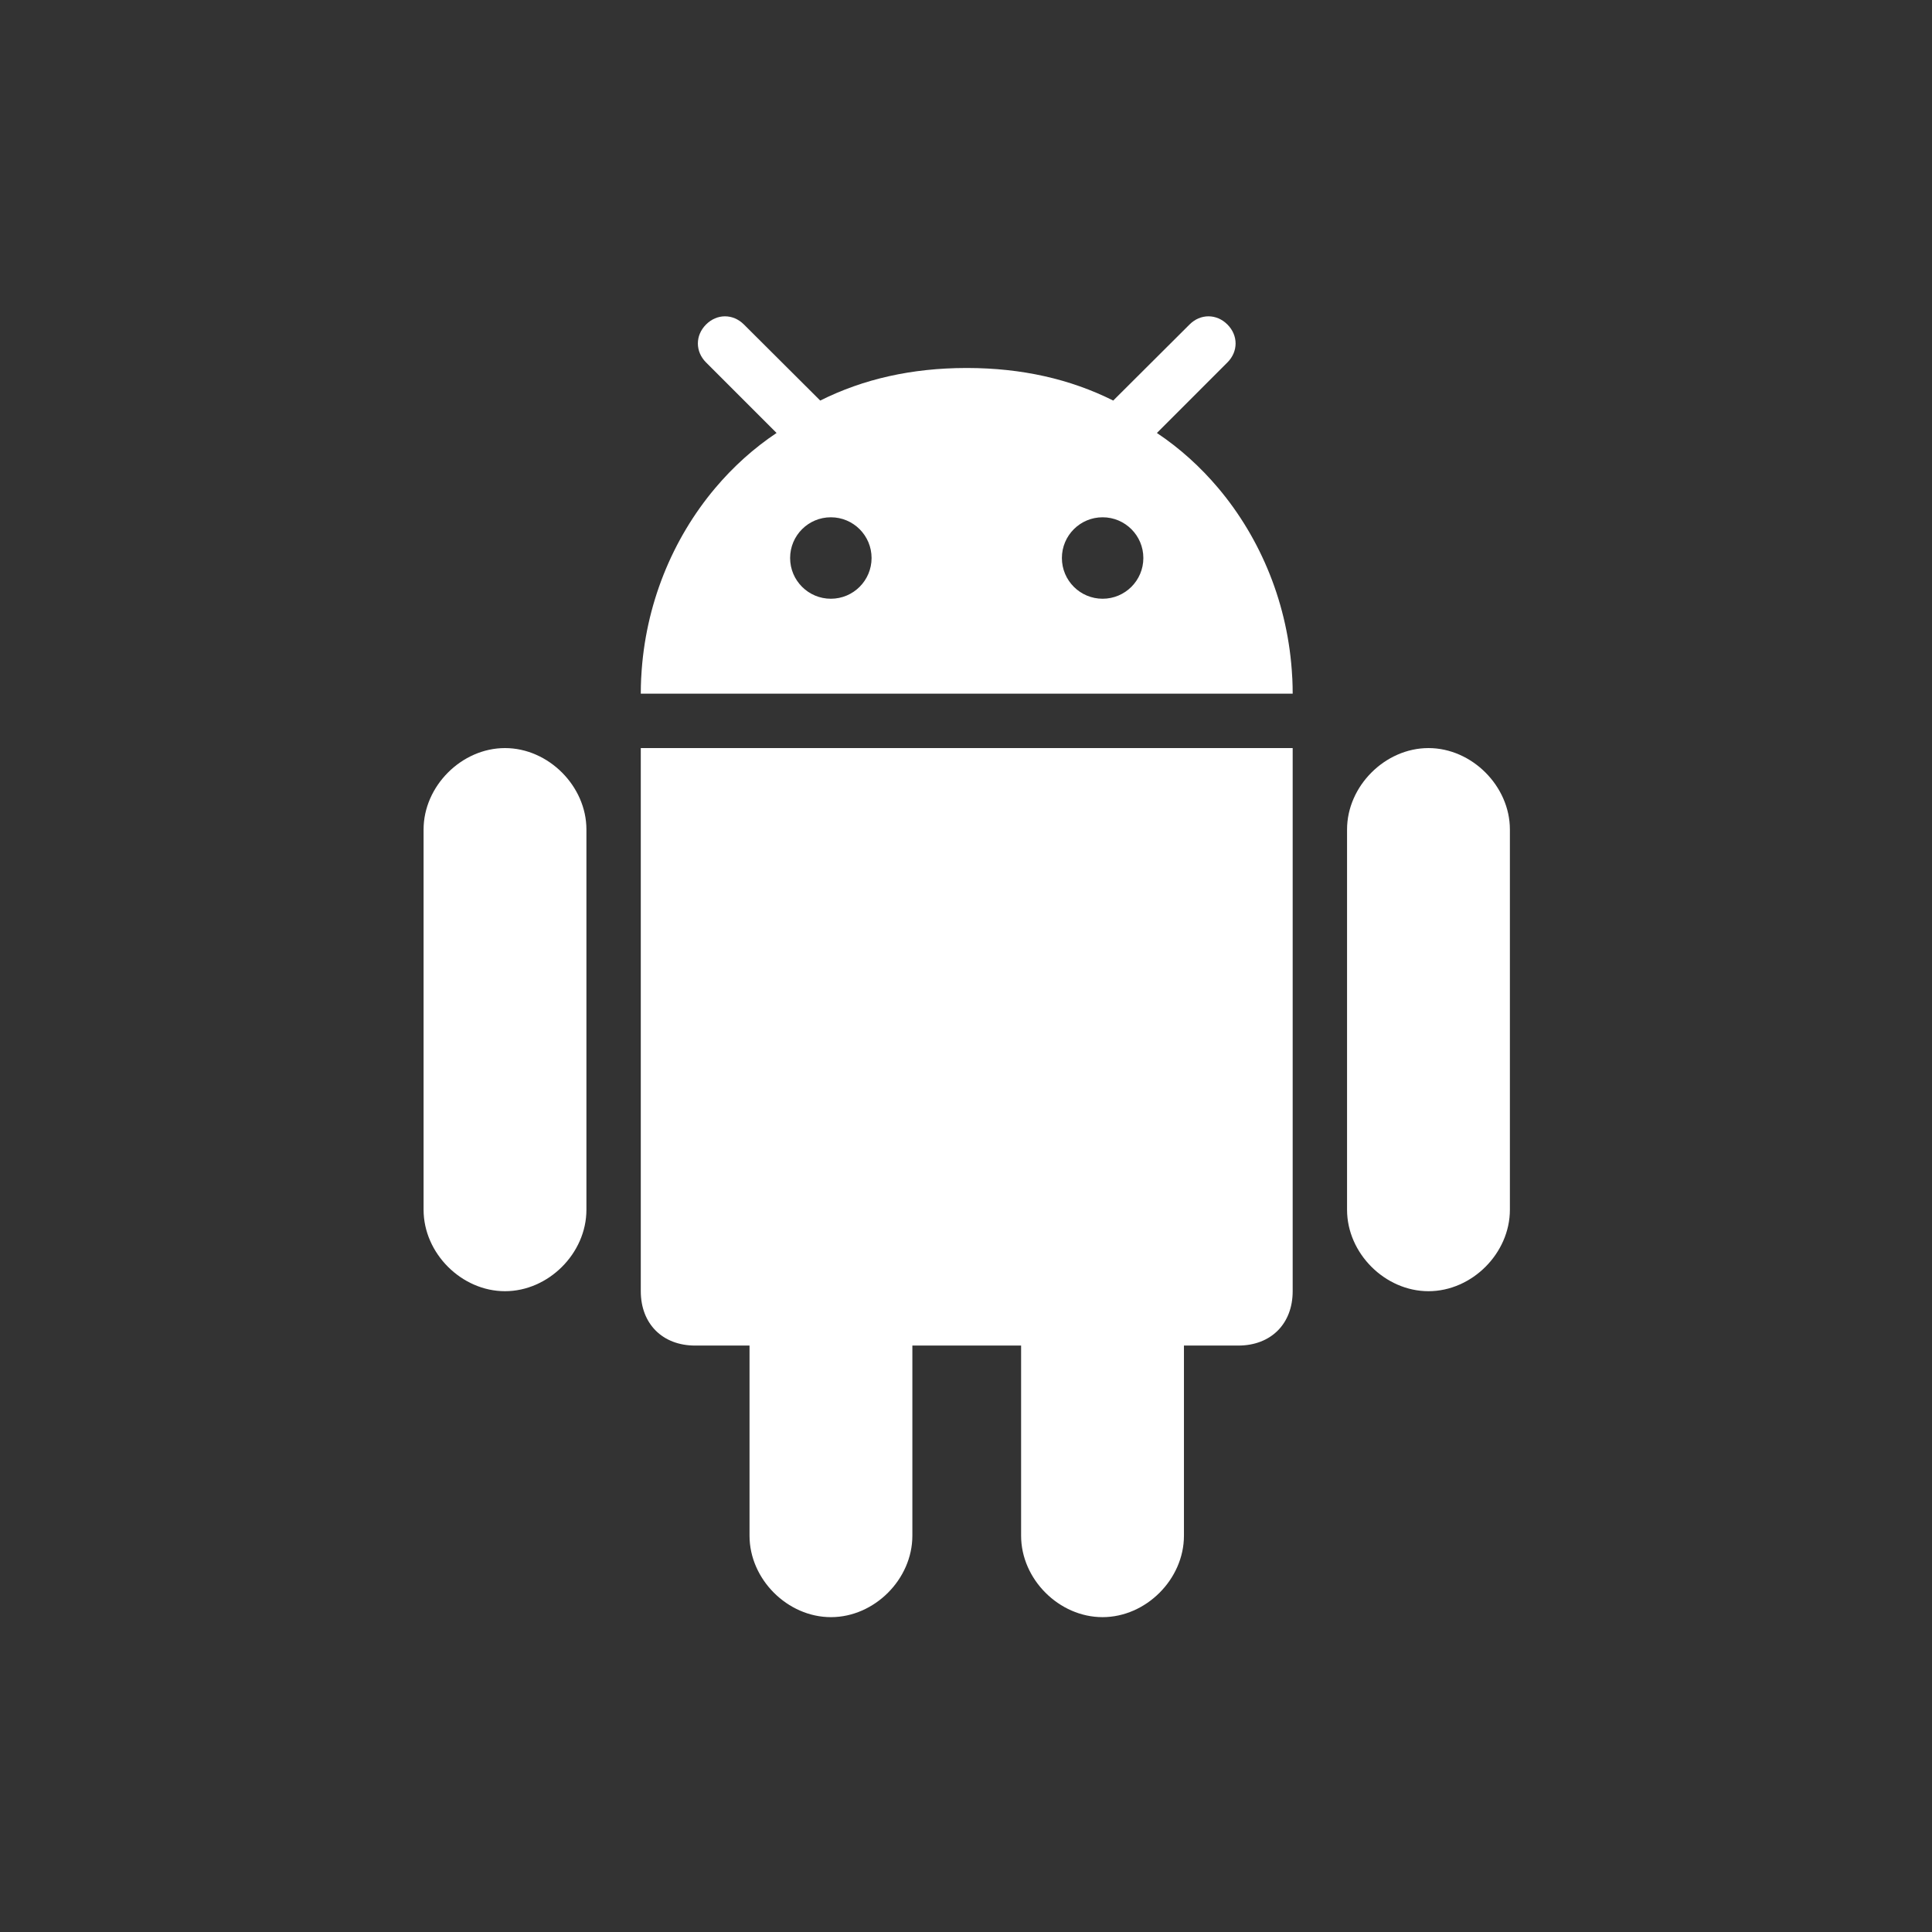 <?xml version="1.0" encoding="UTF-8" standalone="no"?>
<!DOCTYPE svg PUBLIC "-//W3C//DTD SVG 1.1//EN" "http://www.w3.org/Graphics/SVG/1.1/DTD/svg11.dtd">
<svg width="100%" height="100%" viewBox="0 0 77 77" version="1.1" xmlns="http://www.w3.org/2000/svg" xmlns:xlink="http://www.w3.org/1999/xlink" xml:space="preserve" xmlns:serif="http://www.serif.com/" style="fill-rule:evenodd;clip-rule:evenodd;stroke-linejoin:round;stroke-miterlimit:2;">
    <rect x="0" y="0" width="77" height="77" fill="#333333" stroke="none"/>
    <g id="android" transform="matrix(0.173,0,0,0.173,12.607,12.607)">
        <path id="XMLID_221_" d="M181.122,299.679C191.142,299.679 199.88,290.941 199.88,280.921L199.88,237.113L212.405,237.113C219.921,237.113 224.93,232.102 224.93,224.588L224.93,99.466L74.749,99.466L74.749,224.589C74.749,232.104 79.759,237.114 87.274,237.114L99.8,237.114L99.8,280.922C99.8,290.942 108.536,299.68 118.558,299.68C128.577,299.68 137.314,290.942 137.314,280.922L137.314,237.114L162.365,237.114L162.365,280.922C162.364,290.941 171.102,299.679 181.122,299.679Z" style="fill:white;fill-rule:nonzero;"/>
        <path id="XMLID_222_" d="M256.214,224.589C266.234,224.589 274.97,215.852 274.97,205.831L274.97,118.216C274.97,108.249 266.234,99.466 256.214,99.466C246.193,99.466 237.456,108.249 237.456,118.216L237.456,205.831C237.456,215.851 246.192,224.589 256.214,224.589Z" style="fill:white;fill-rule:nonzero;"/>
        <path id="XMLID_223_" d="M43.466,224.589C53.487,224.589 62.224,215.852 62.224,205.831L62.224,118.216C62.224,108.249 53.488,99.466 43.466,99.466C33.446,99.466 24.71,108.249 24.71,118.216L24.71,205.831C24.71,215.851 33.446,224.589 43.466,224.589Z" style="fill:white;fill-rule:nonzero;"/>
        <path id="XMLID_224_" d="M209.899,1.89C207.395,-0.63 203.667,-0.63 201.163,1.89L184.364,18.633L183.589,19.407C173.628,14.419 162.46,11.928 150.023,11.904C149.962,11.904 149.902,11.902 149.841,11.902L149.839,11.902C149.776,11.902 149.718,11.904 149.655,11.904C137.219,11.928 126.051,14.419 116.091,19.407L115.314,18.633L98.516,1.89C96.01,-0.63 92.284,-0.63 89.78,1.89C87.274,4.396 87.274,8.115 89.78,10.619L106.03,26.872C100.794,30.368 96.046,34.646 91.917,39.539C82.032,51.256 75.727,66.505 74.86,83.027C74.852,83.199 74.835,83.369 74.827,83.541C74.774,84.666 74.749,85.797 74.749,86.932L224.93,86.932C224.93,85.797 224.903,84.666 224.852,83.541C224.844,83.369 224.827,83.199 224.817,83.027C223.952,66.505 217.645,51.255 207.76,39.54C203.633,34.647 198.883,30.369 193.647,26.873L209.899,10.62C212.405,8.115 212.405,4.396 209.899,1.89ZM118.534,65.063C113.352,65.063 109.151,60.862 109.151,55.68C109.151,50.498 113.352,46.297 118.534,46.297C123.716,46.297 127.917,50.498 127.917,55.68C127.917,60.862 123.716,65.063 118.534,65.063ZM181.145,65.063C175.963,65.063 171.762,60.862 171.762,55.68C171.762,50.498 175.963,46.297 181.145,46.297C186.327,46.297 190.528,50.498 190.528,55.68C190.528,60.862 186.327,65.063 181.145,65.063Z" style="fill:white;fill-rule:nonzero;"/>
    </g>
</svg>
